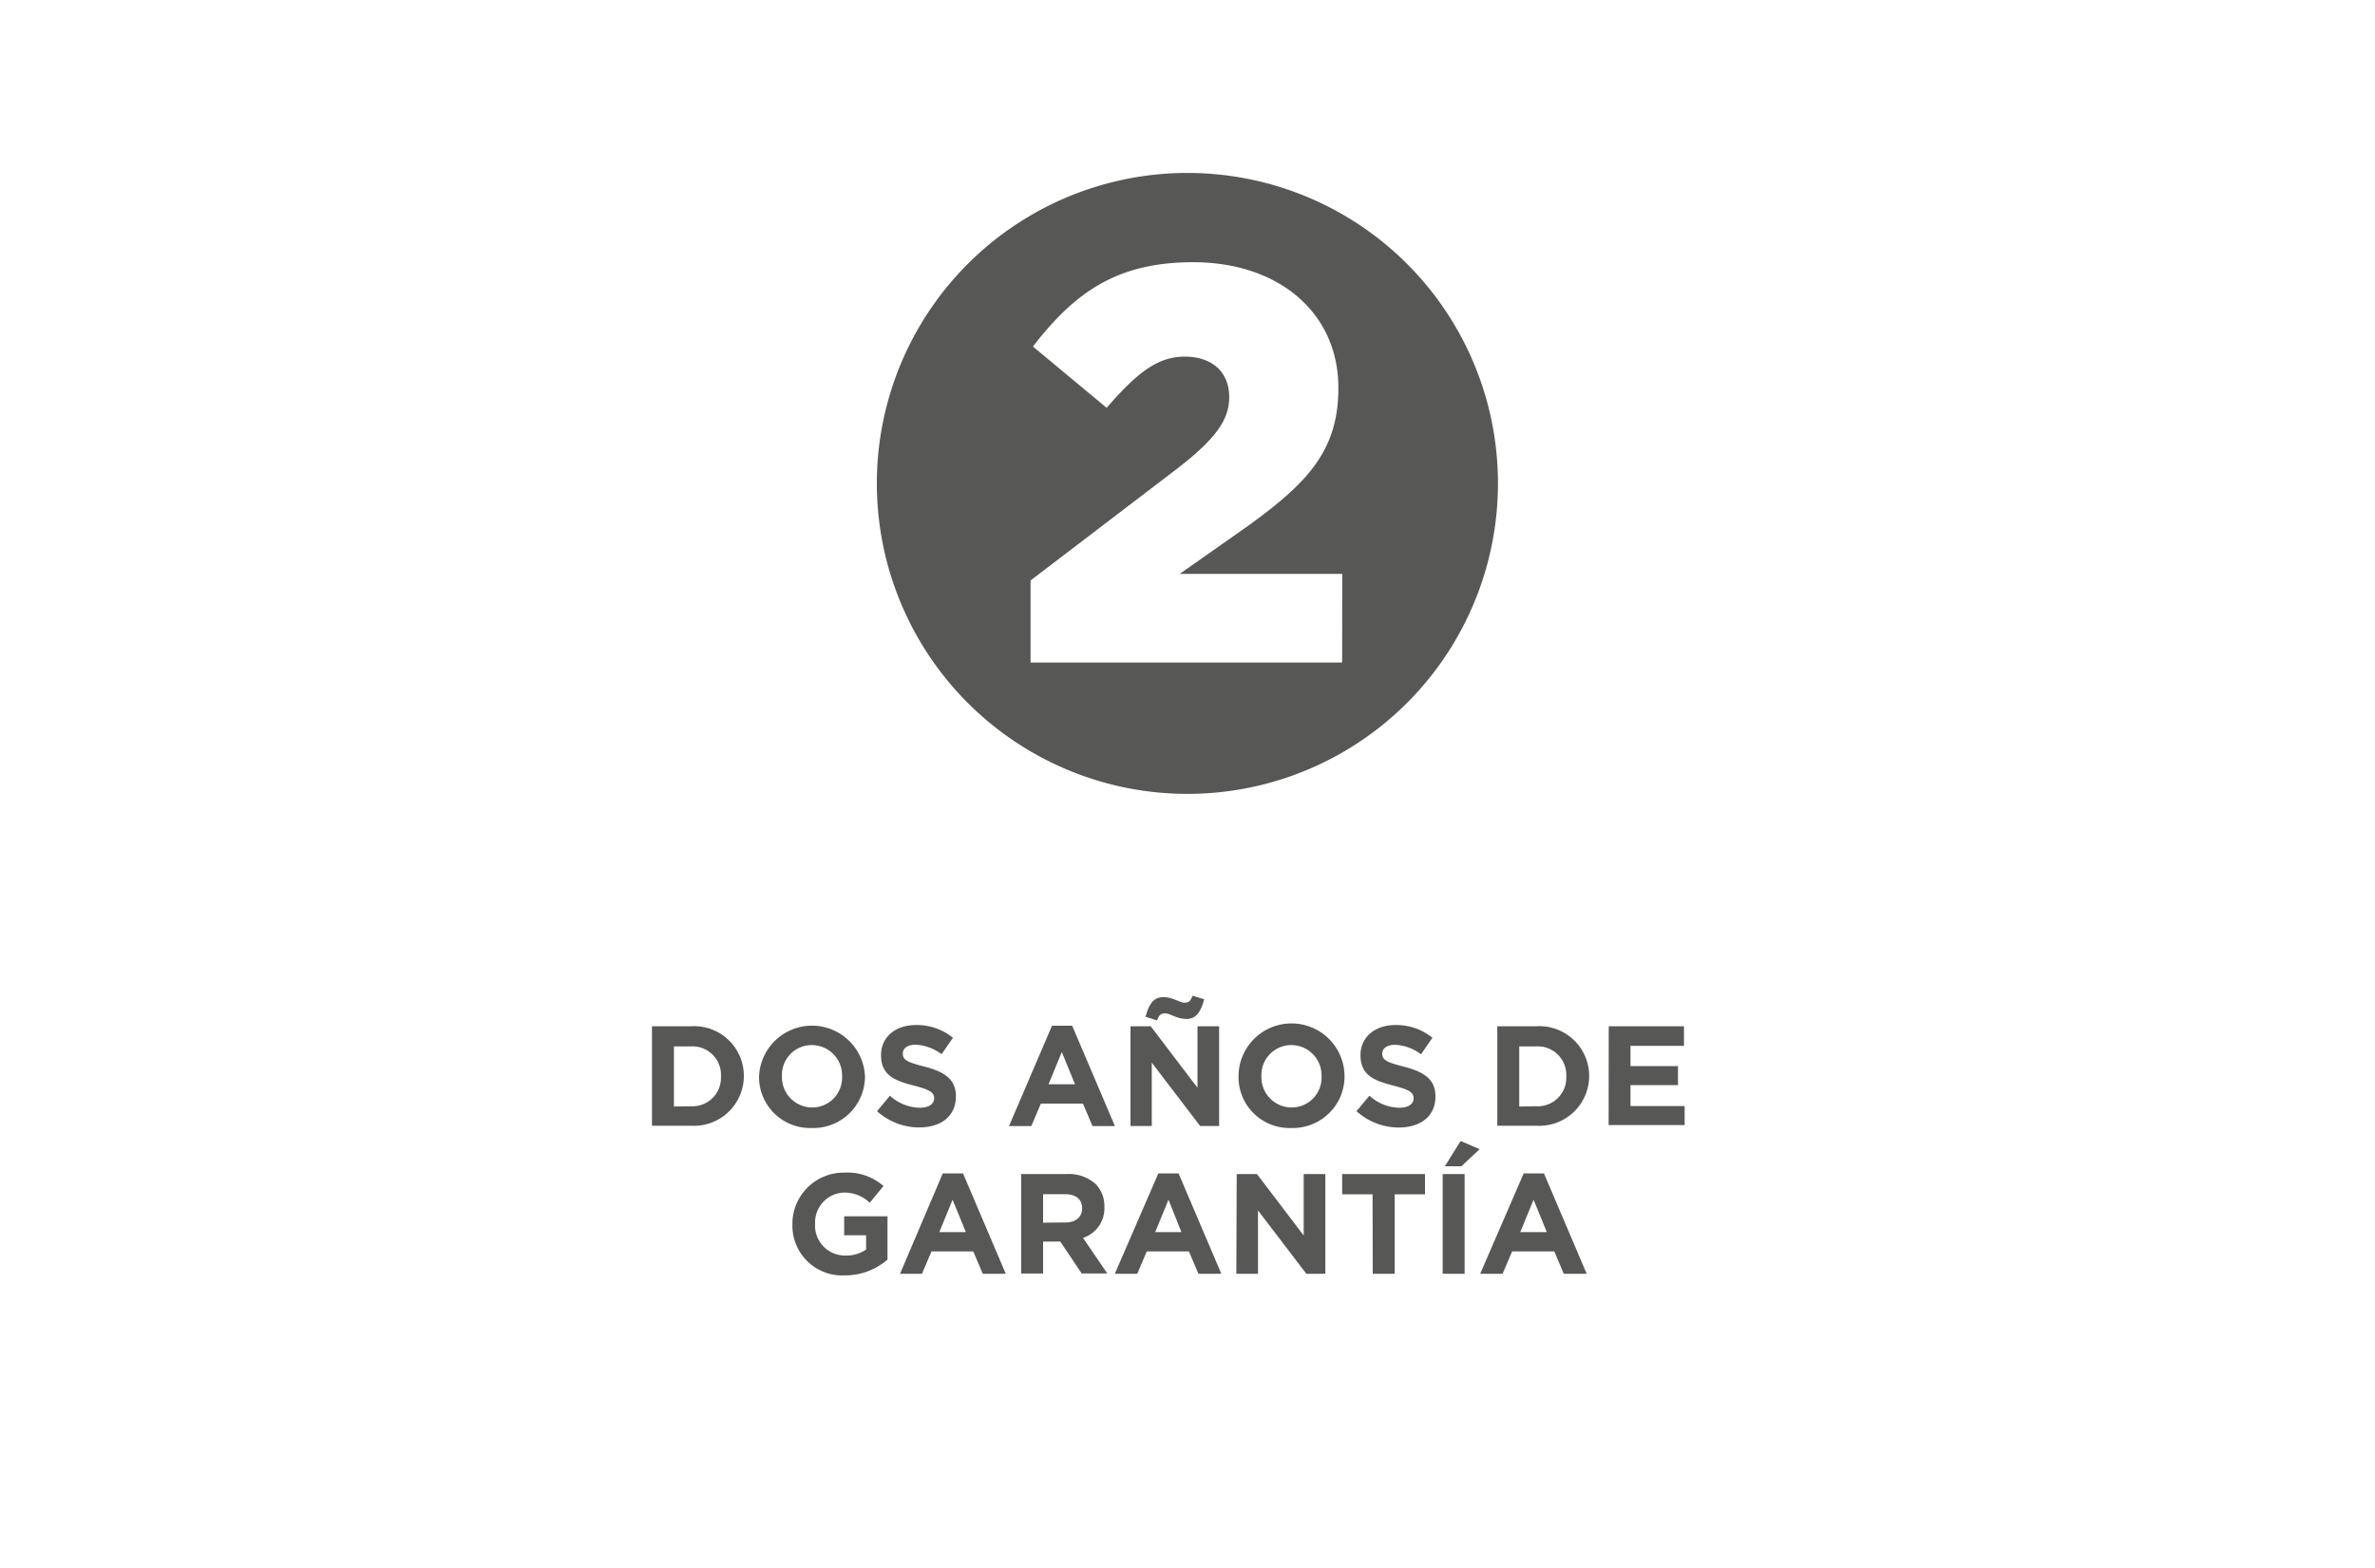 <svg id="Capa_1" data-name="Capa 1" xmlns="http://www.w3.org/2000/svg" viewBox="0 0 250 165.07"><defs><style>.cls-1{fill:#575756;}</style></defs><title>FP4200B-LA</title><path class="cls-1" d="M125,18.21A32.69,32.69,0,1,0,157.68,50.9,32.68,32.68,0,0,0,125,18.21Zm16.28,51.55h-32.8V61.12L124,49.28c3.85-3,5.39-5,5.39-7.46,0-2.67-1.83-4.27-4.67-4.27s-5,1.66-8.23,5.39l-7.76-6.45c4.44-5.75,8.88-8.88,16.87-8.88,9.06,0,15.28,5.38,15.28,13.2v.12c0,6.63-3.44,10.06-9.59,14.5l-7.11,5h17.11Z"/><path class="cls-1" d="M68.63,108.06h4.1a5.23,5.23,0,0,1,5.57,5.22v0a5.25,5.25,0,0,1-5.57,5.25h-4.1Zm4.1,8.42a3,3,0,0,0,3.16-3.14v0a3,3,0,0,0-3.16-3.16H70.94v6.33Z"/><path class="cls-1" d="M79.9,113.34v0a5.58,5.58,0,0,1,11.15,0v0a5.43,5.43,0,0,1-5.59,5.43A5.37,5.37,0,0,1,79.9,113.34Zm8.74,0v0a3.19,3.19,0,0,0-3.18-3.3,3.14,3.14,0,0,0-3.15,3.27v0a3.19,3.19,0,0,0,3.18,3.3A3.14,3.14,0,0,0,88.64,113.34Z"/><path class="cls-1" d="M92.32,117l1.36-1.63a4.79,4.79,0,0,0,3.14,1.27c.94,0,1.51-.38,1.51-1v0c0-.58-.36-.88-2.12-1.33-2.11-.54-3.47-1.13-3.47-3.21v0c0-1.91,1.52-3.17,3.67-3.17a6,6,0,0,1,3.9,1.34L99.11,111a4.91,4.91,0,0,0-2.73-1c-.88,0-1.35.41-1.35.92v0c0,.69.45.91,2.26,1.38,2.13.55,3.33,1.32,3.33,3.15v0c0,2.09-1.59,3.26-3.85,3.26A6.64,6.64,0,0,1,92.32,117Z"/><path class="cls-1" d="M110.74,108h2.12l4.5,10.57H115l-1-2.36h-4.44l-1,2.36h-2.35Zm2.42,6.17-1.39-3.4-1.4,3.4Z"/><path class="cls-1" d="M119,108.06h2.13l4.92,6.47v-6.47h2.28v10.5h-2l-5.09-6.67v6.67H119Zm1.58-1c.34-1.26.81-2.07,1.86-2.07s1.71.59,2.25.59.64-.26.85-.74l1.22.38c-.35,1.26-.81,2.07-1.86,2.07s-1.71-.59-2.25-.59-.65.26-.86.74Z"/><path class="cls-1" d="M130.37,113.34v0a5.58,5.58,0,0,1,11.16,0v0a5.44,5.44,0,0,1-5.6,5.43A5.37,5.37,0,0,1,130.37,113.34Zm8.74,0v0a3.19,3.19,0,0,0-3.18-3.3,3.15,3.15,0,0,0-3.15,3.27v0a3.19,3.19,0,0,0,3.18,3.3A3.14,3.14,0,0,0,139.11,113.34Z"/><path class="cls-1" d="M142.79,117l1.36-1.63a4.83,4.83,0,0,0,3.14,1.27c.94,0,1.51-.38,1.51-1v0c0-.58-.36-.88-2.11-1.33-2.12-.54-3.48-1.13-3.48-3.21v0c0-1.91,1.53-3.17,3.67-3.17a6,6,0,0,1,3.9,1.34l-1.2,1.74a4.89,4.89,0,0,0-2.73-1c-.88,0-1.35.41-1.35.92v0c0,.69.45.91,2.27,1.38,2.13.55,3.33,1.32,3.33,3.15v0c0,2.09-1.59,3.26-3.86,3.26A6.64,6.64,0,0,1,142.79,117Z"/><path class="cls-1" d="M157.61,108.06h4.09a5.24,5.24,0,0,1,5.58,5.22v0a5.25,5.25,0,0,1-5.58,5.25h-4.09Zm4.09,8.42a3,3,0,0,0,3.17-3.14v0a3,3,0,0,0-3.17-3.16h-1.78v6.33Z"/><path class="cls-1" d="M169.34,108.06h7.92v2.06h-5.63v2.13h5v2h-5v2.21h5.7v2h-8Z"/><path class="cls-1" d="M83.41,128.9v0a5.4,5.4,0,0,1,5.51-5.43A5.74,5.74,0,0,1,93,124.88l-1.45,1.76a3.85,3.85,0,0,0-2.75-1.07,3.15,3.15,0,0,0-3,3.27v0A3.15,3.15,0,0,0,89,132.2a3.66,3.66,0,0,0,2.17-.63v-1.5H88.86v-2h4.56v4.56a6.85,6.85,0,0,1-4.49,1.66A5.25,5.25,0,0,1,83.41,128.9Z"/><path class="cls-1" d="M99.24,123.55h2.13l4.5,10.57h-2.42l-1-2.35H98.05l-1,2.35H94.74Zm2.43,6.18-1.4-3.41-1.39,3.41Z"/><path class="cls-1" d="M107.49,123.62h4.8a4.19,4.19,0,0,1,3.06,1.07,3.31,3.31,0,0,1,.9,2.4v0a3.26,3.26,0,0,1-2.25,3.25l2.56,3.75h-2.7l-2.25-3.36H109.8v3.36h-2.31Zm4.65,5.1c1.12,0,1.77-.6,1.77-1.48v0c0-1-.69-1.5-1.82-1.5H109.8v3Z"/><path class="cls-1" d="M121.93,123.55h2.13l4.5,10.57h-2.41l-1-2.35h-4.44l-1,2.35h-2.36Zm2.43,6.18L123,126.32l-1.4,3.41Z"/><path class="cls-1" d="M130.18,123.62h2.13l4.92,6.47v-6.47h2.28v10.5h-2l-5.09-6.67v6.67h-2.28Z"/><path class="cls-1" d="M144.48,125.75h-3.2v-2.13H150v2.13h-3.19v8.37h-2.31Z"/><path class="cls-1" d="M151.86,123.62h2.31v10.5h-2.31Zm1.89-3.48,2,.86-1.92,1.8h-1.74Z"/><path class="cls-1" d="M160.39,123.55h2.13l4.5,10.57h-2.41l-1-2.35h-4.44l-1,2.35h-2.36Zm2.43,6.18-1.39-3.41-1.4,3.41Z"/></svg>
